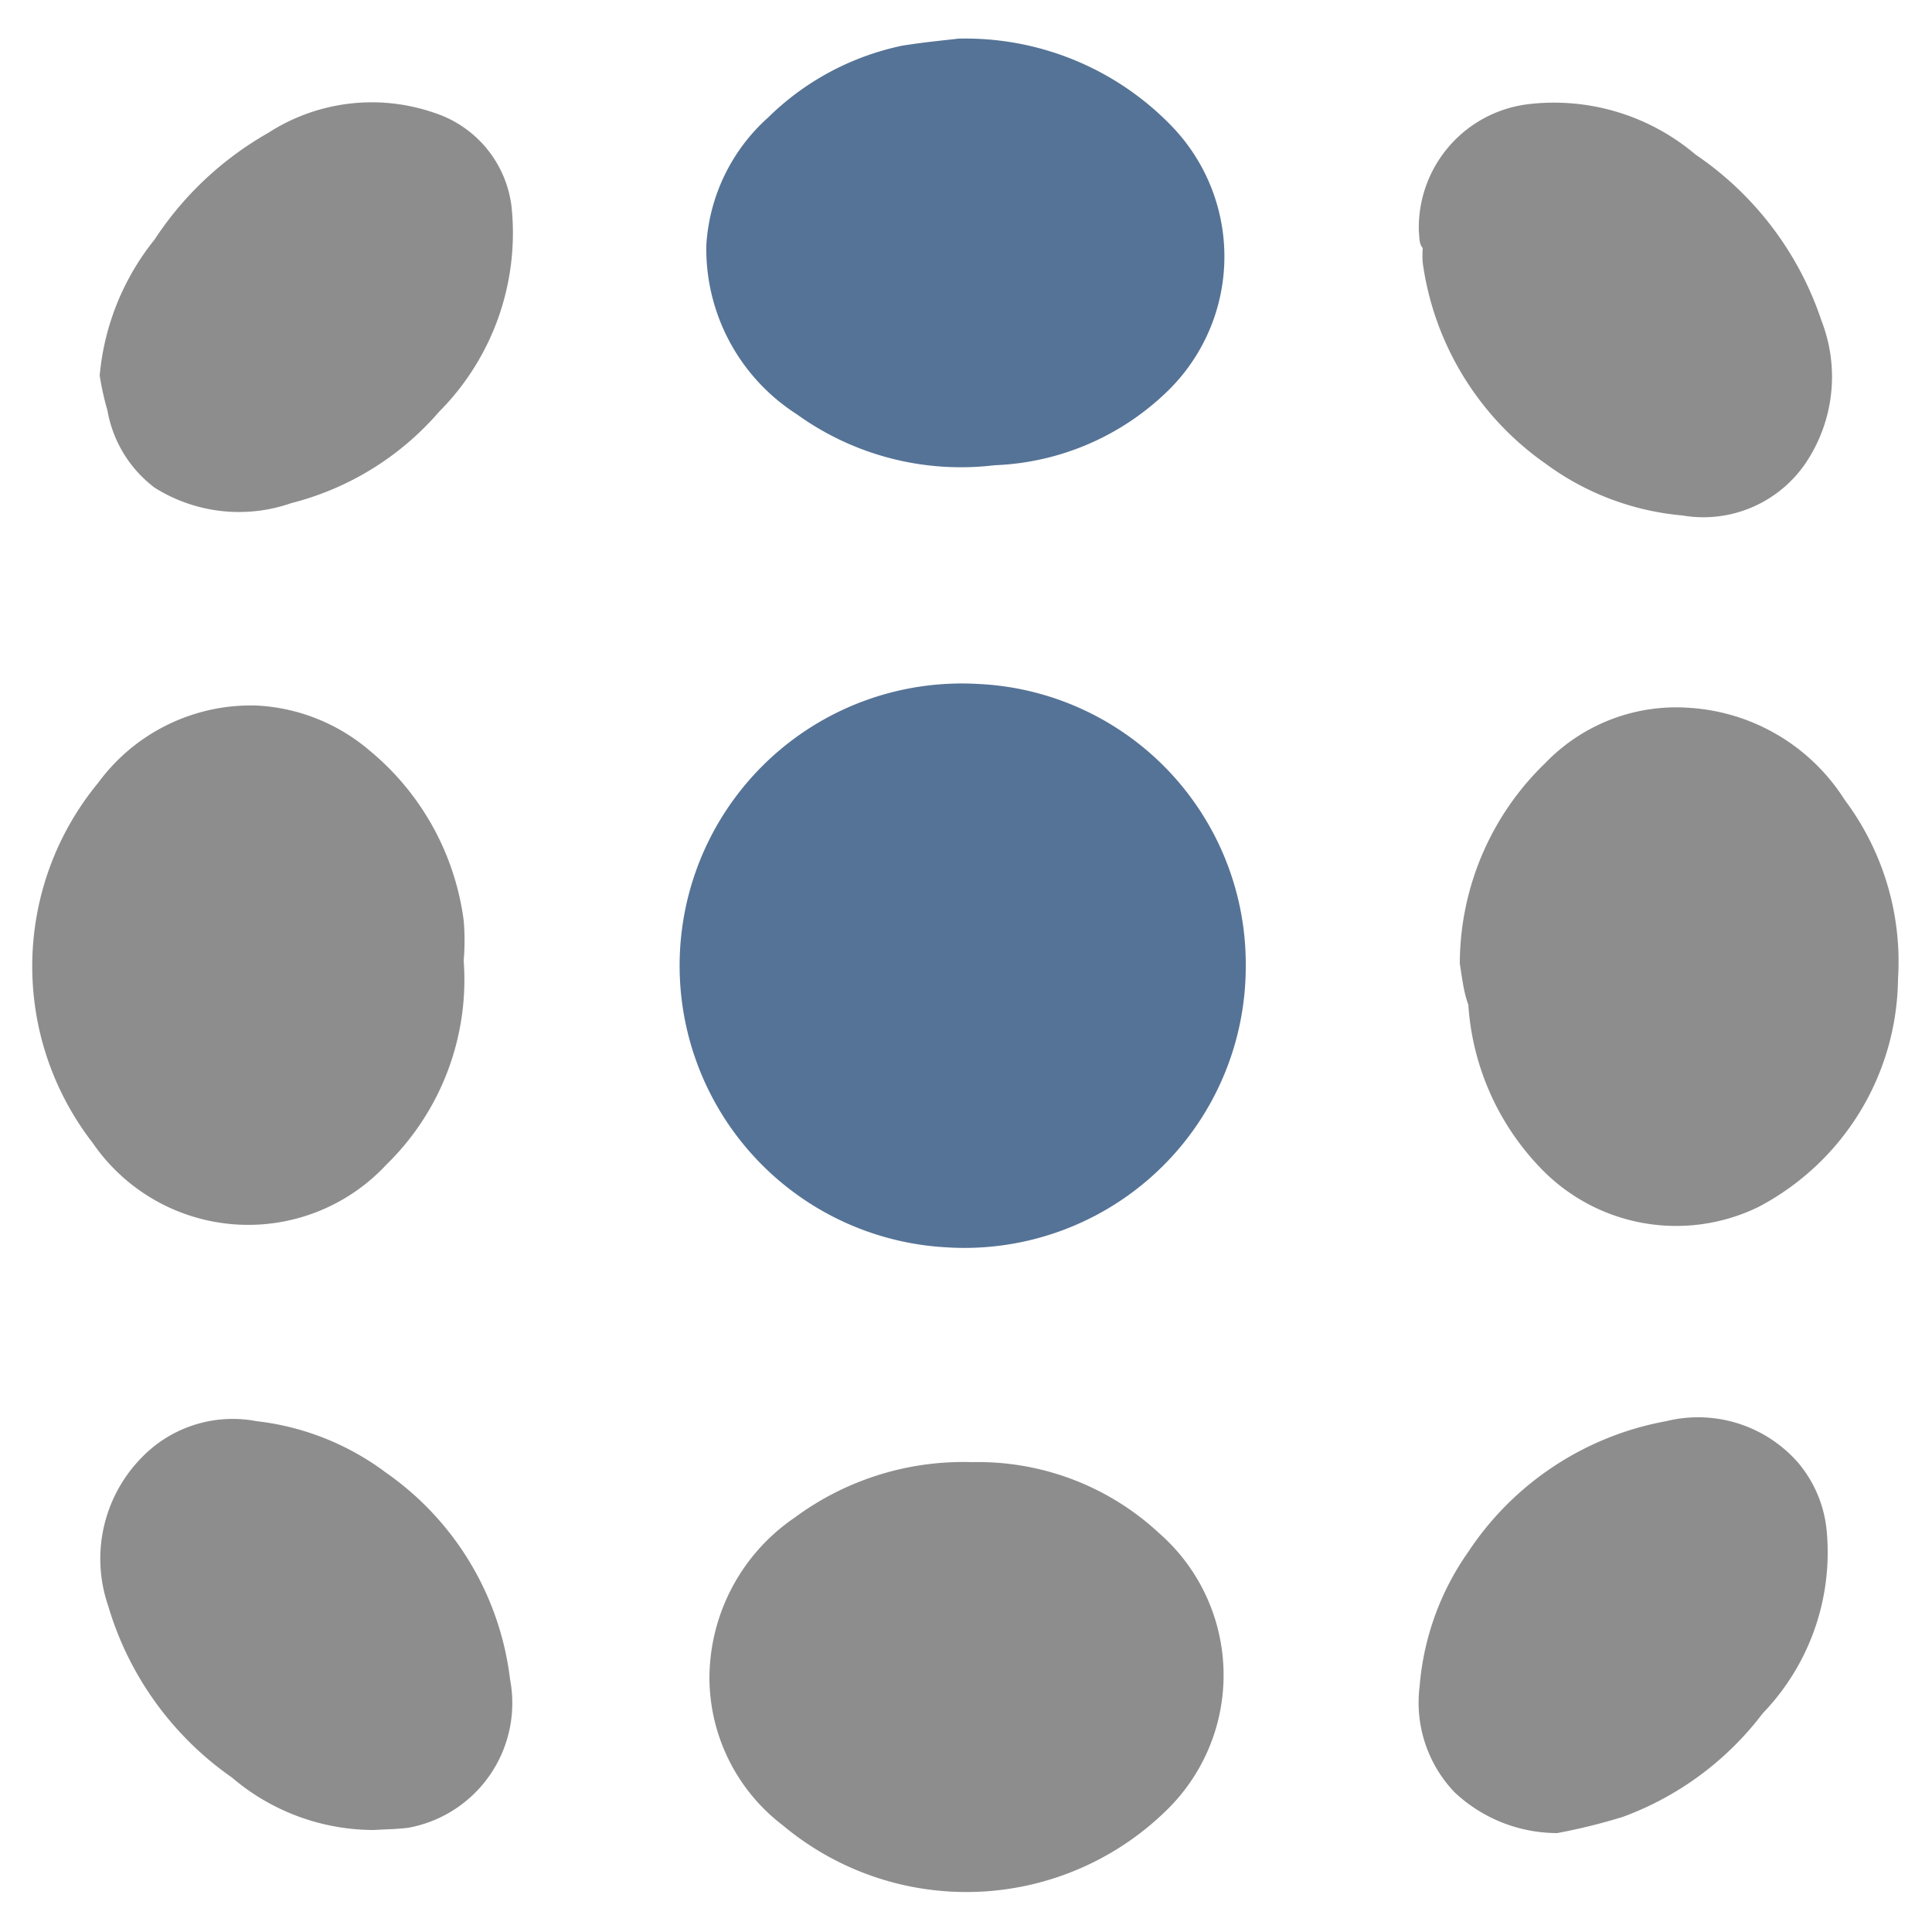 <svg id="Layer_1" data-name="Layer 1" xmlns="http://www.w3.org/2000/svg" viewBox="0 0 25 25"><defs><style>.cls-1{fill:#557396;}.cls-2{fill:#8d8d8d;}</style></defs><path class="cls-1" d="M16.12,12.51a3.64,3.64,0,0,1-3.88,3.63,3.65,3.65,0,0,1,.41-7.29A3.63,3.63,0,0,1,16.12,12.51Z"/><path class="cls-1" d="M12.4.5a3.71,3.71,0,0,1,2.75,1.12,2.43,2.43,0,0,1,0,3.4,3.39,3.39,0,0,1-2.28,1,3.63,3.63,0,0,1-2.56-.66A2.54,2.54,0,0,1,9.14,3.17a2.41,2.41,0,0,1,.8-1.65A3.49,3.49,0,0,1,11.68.59C12,.54,12.24.52,12.4.5Z"/><path class="cls-2" d="M6,12.43a3.34,3.34,0,0,1-1,2.64,2.44,2.44,0,0,1-3.8-.28,3.73,3.73,0,0,1,.07-4.66,2.45,2.45,0,0,1,2.06-1,2.44,2.44,0,0,1,1.45.58A3.43,3.43,0,0,1,6,11.91,3,3,0,0,1,6,12.43Z"/><path class="cls-2" d="M12.58,18.92a3.44,3.44,0,0,1,2.42.92,2.44,2.44,0,0,1,.13,3.55,3.7,3.7,0,0,1-5,.23,2.41,2.41,0,0,1-.95-1.9,2.52,2.52,0,0,1,1.1-2.08A3.67,3.67,0,0,1,12.58,18.92Z"/><path class="cls-2" d="M18.89,12.47A3.61,3.61,0,0,1,20,9.87a2.35,2.35,0,0,1,1.87-.71,2.57,2.57,0,0,1,2,1.19,3.49,3.49,0,0,1,.69,2.32,3.37,3.37,0,0,1-1.81,2.95A2.43,2.43,0,0,1,20,15.18,3.36,3.36,0,0,1,19,13C18.94,12.84,18.92,12.66,18.89,12.47Z"/><path class="cls-2" d="M18.36,3a1.61,1.61,0,0,1,1.4-1.65A2.83,2.83,0,0,1,21.94,2a4.2,4.2,0,0,1,1.63,2.15A2,2,0,0,1,23.36,6a1.6,1.6,0,0,1-1.59.67A3.5,3.5,0,0,1,20,6,3.81,3.81,0,0,1,18.41,3.4a1.29,1.29,0,0,1,0-.19C18.36,3.15,18.37,3.08,18.36,3Z"/><path class="cls-2" d="M20.15,23.72a1.94,1.94,0,0,1-1.33-.53,1.68,1.68,0,0,1-.45-1.37A3.51,3.51,0,0,1,19,20.08a3.91,3.91,0,0,1,2.56-1.69,1.72,1.72,0,0,1,1.71.54,1.6,1.6,0,0,1,.37.91,3,3,0,0,1-.83,2.33A4,4,0,0,1,21,23.51,7.54,7.54,0,0,1,20.15,23.72Z"/><path class="cls-2" d="M1.29,4.86A3.27,3.27,0,0,1,2,3.1,4.29,4.29,0,0,1,3.47,1.72a2.47,2.47,0,0,1,2.15-.26,1.46,1.46,0,0,1,1,1.22,3.28,3.28,0,0,1-.94,2.65A3.74,3.74,0,0,1,3.77,6.51,2.05,2.05,0,0,1,2,6.31a1.6,1.6,0,0,1-.61-1A3.65,3.65,0,0,1,1.29,4.86Z"/><path class="cls-2" d="M4.84,23.68A2.83,2.83,0,0,1,3,23a4.13,4.13,0,0,1-1.6-2.22A1.87,1.87,0,0,1,2,18.71a1.64,1.64,0,0,1,1.32-.32A3.44,3.44,0,0,1,5,19.06,3.81,3.81,0,0,1,6.6,21.73a1.64,1.64,0,0,1-1.31,1.92C5.14,23.67,5,23.67,4.84,23.68Z"/></svg>